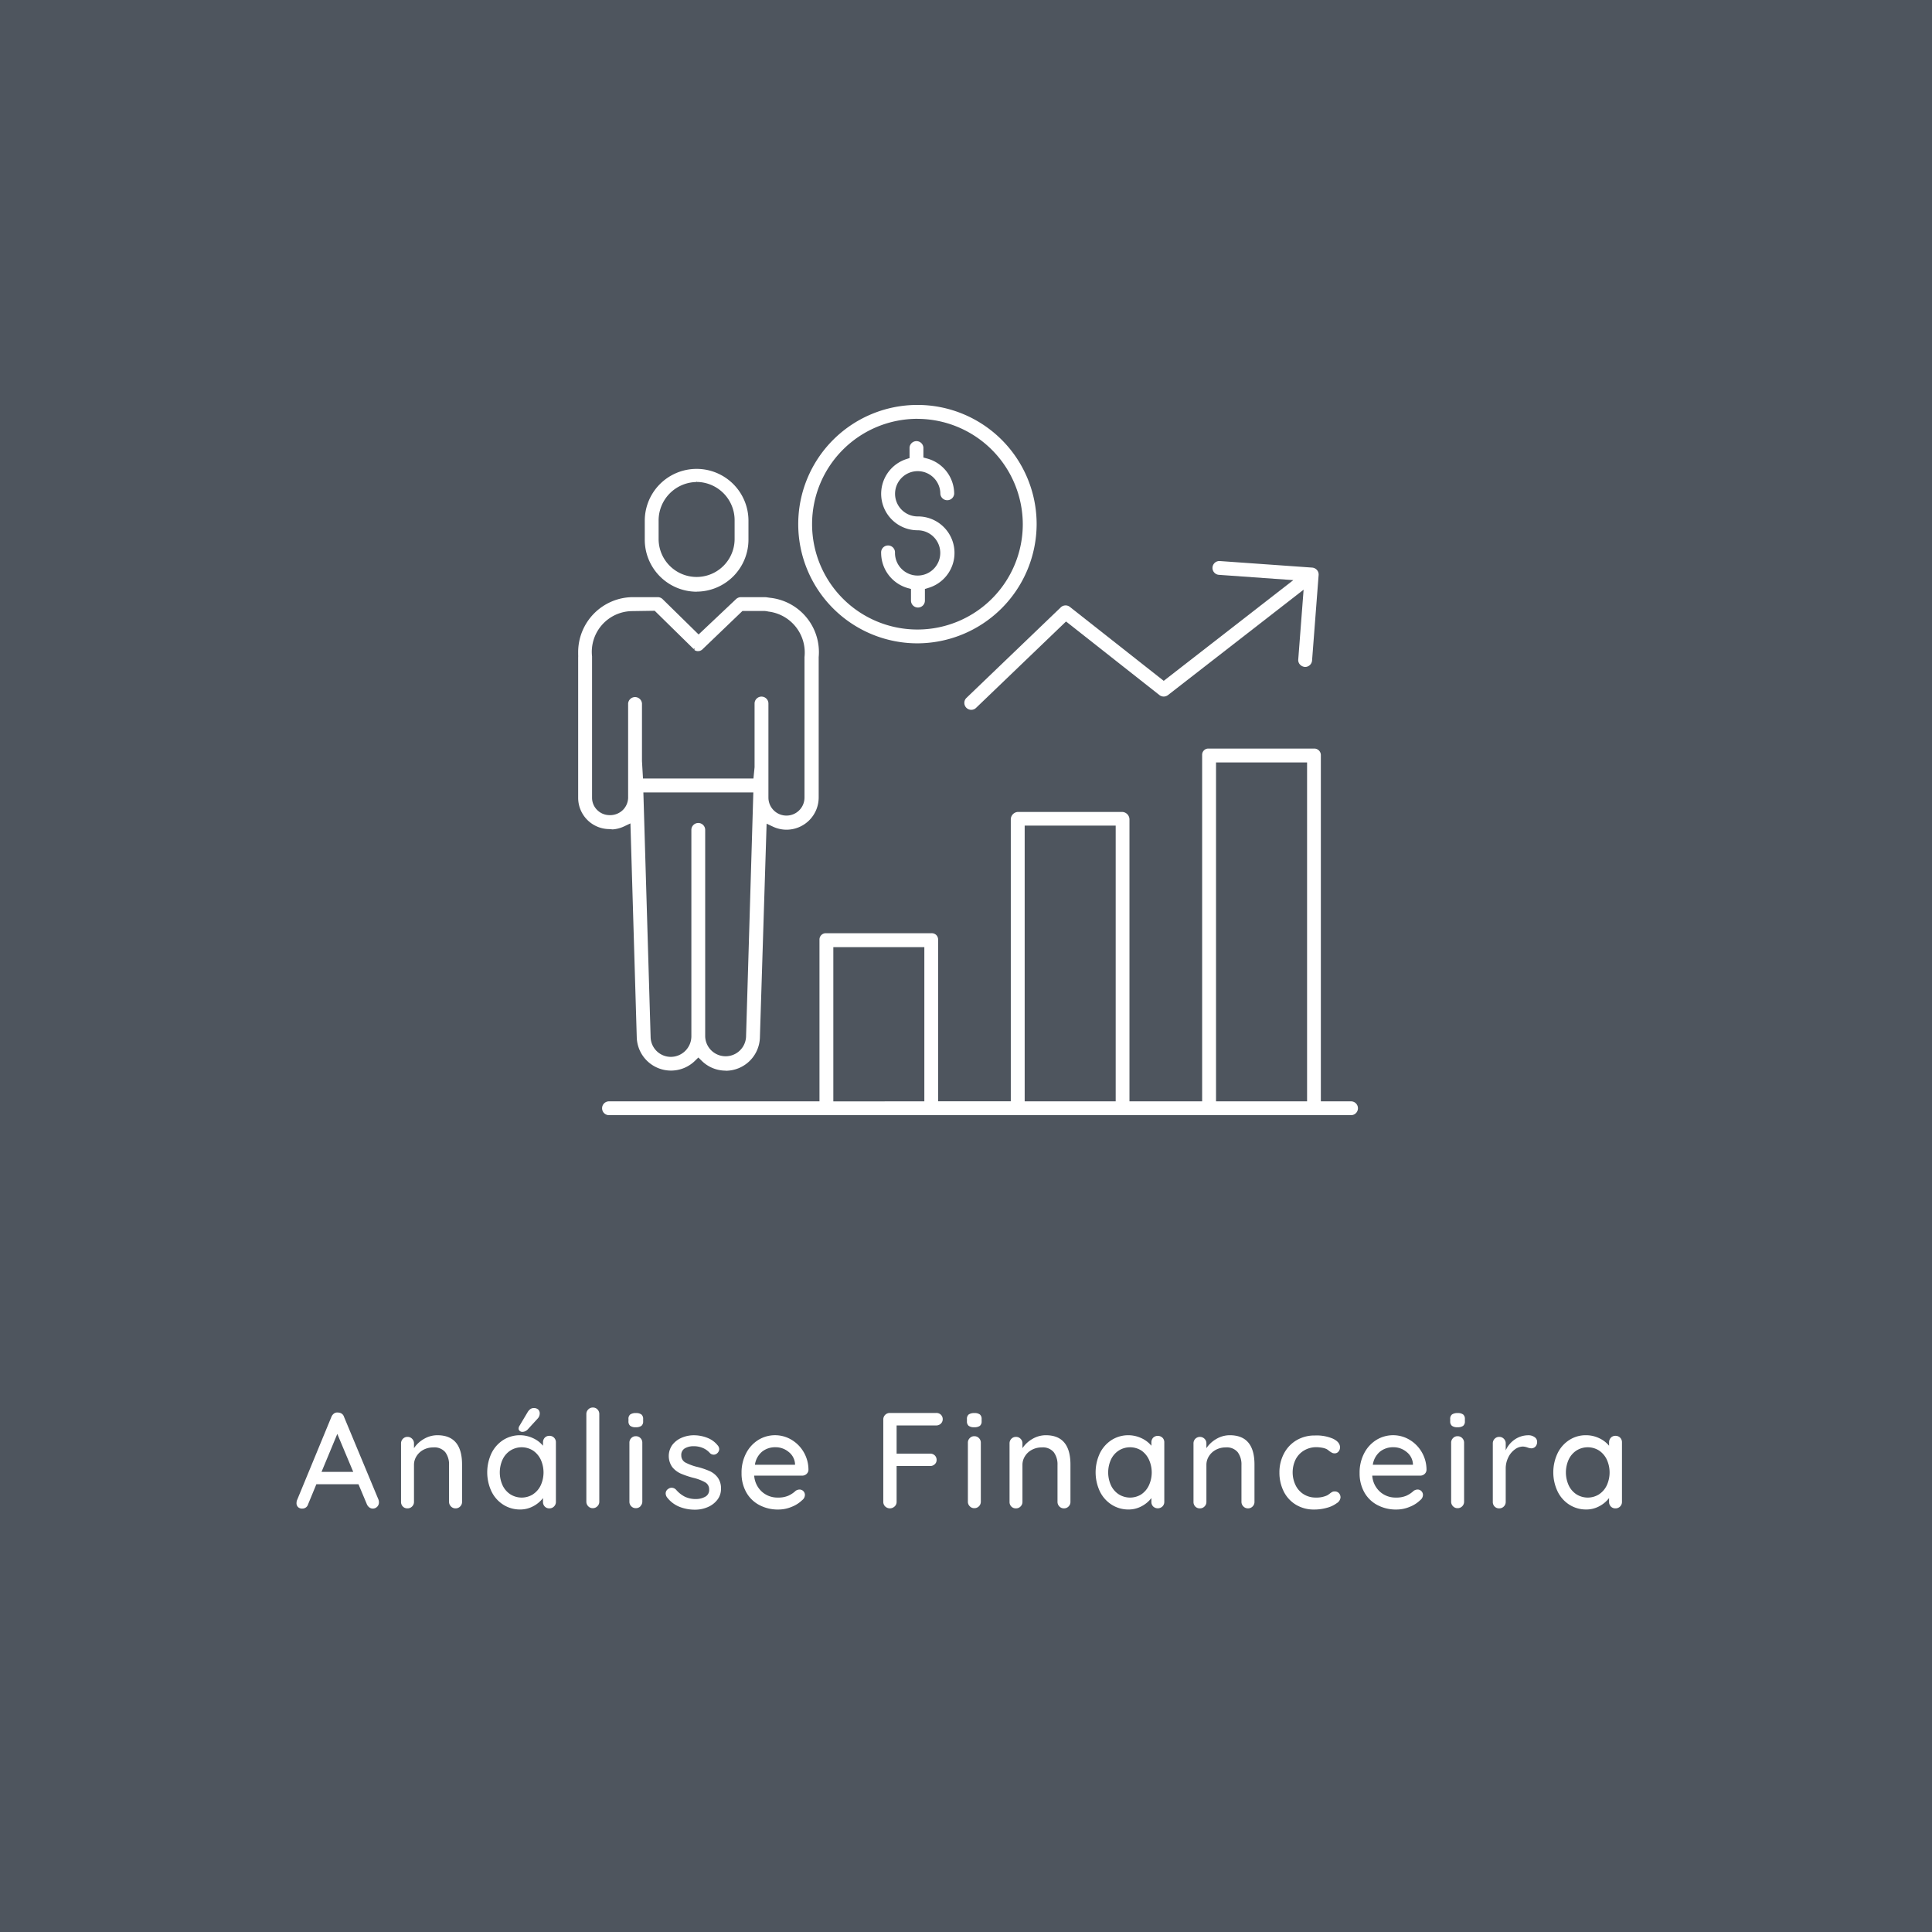 <svg xmlns="http://www.w3.org/2000/svg" id="Capa_1" data-name="Capa 1" viewBox="0 0 512 512"><rect x="0" y="0" width="512" height="512" fill="#808080" stroke="none"/><defs><style>.cls-1{fill:#18263a;opacity:0.48;isolation:isolate;}.cls-2{fill:#fff;}</style></defs><rect class="cls-1" width="512" height="512"></rect><path class="cls-2" d="M100.42,398.13a1.59,1.59,0,0,1-.48,1.19,1.62,1.62,0,0,1-1.14.47,1.48,1.48,0,0,1-.92-.31,2.05,2.05,0,0,1-.66-.85L95,393.34H83.84l-2.2,5.33a1.55,1.55,0,0,1-.59.83,1.59,1.59,0,0,1-.92.29,1.53,1.53,0,0,1-1.15-.4,1.43,1.43,0,0,1-.4-1.08,4,4,0,0,1,.07-.58l9.19-22.27a2.06,2.06,0,0,1,.71-.89,1.44,1.44,0,0,1,1-.23,1.76,1.76,0,0,1,1,.29,1.53,1.53,0,0,1,.61.83l9.16,22A2.15,2.15,0,0,1,100.42,398.13Zm-15.21-8.07h8.4L89.39,380Z"></path><path class="cls-2" d="M122.45,388.14V398a1.66,1.66,0,0,1-.49,1.22,1.64,1.64,0,0,1-1.24.51,1.6,1.6,0,0,1-1.21-.51A1.7,1.7,0,0,1,119,398v-9.77a5.4,5.4,0,0,0-1-3.39,3.76,3.76,0,0,0-3.17-1.26,5.48,5.48,0,0,0-2.62.63,4.77,4.77,0,0,0-1.83,1.7,4.24,4.24,0,0,0-.67,2.32V398a1.66,1.66,0,0,1-.49,1.22,1.64,1.64,0,0,1-1.24.51,1.62,1.62,0,0,1-1.23-.49,1.72,1.72,0,0,1-.47-1.24V382.52a1.7,1.7,0,0,1,.49-1.22,1.62,1.62,0,0,1,1.21-.51,1.64,1.64,0,0,1,1.24.51,1.66,1.66,0,0,1,.49,1.22v1.26a7.75,7.75,0,0,1,2.61-2.43,7,7,0,0,1,3.59-1Q122.46,380.36,122.45,388.14Z"></path><path class="cls-2" d="M146.83,381a1.7,1.7,0,0,1,.49,1.28V398a1.66,1.66,0,0,1-.49,1.22,1.64,1.64,0,0,1-1.24.51,1.62,1.62,0,0,1-1.23-.49,1.71,1.71,0,0,1-.46-1.24V397a7.82,7.82,0,0,1-2.56,2.15,7.22,7.22,0,0,1-3.5.88,8.18,8.18,0,0,1-4.45-1.26,8.6,8.6,0,0,1-3.14-3.52,11.92,11.92,0,0,1,0-10.13,8.74,8.74,0,0,1,3.12-3.51,8.26,8.26,0,0,1,7.91-.47,7.32,7.32,0,0,1,2.62,2v-.86a1.8,1.8,0,0,1,.46-1.27,1.63,1.63,0,0,1,1.23-.5A1.66,1.66,0,0,1,146.83,381Zm-5.58,15a5.82,5.82,0,0,0,2.05-2.38,8.2,8.2,0,0,0,0-6.81,6,6,0,0,0-2.05-2.4,5.61,5.61,0,0,0-6,0,5.77,5.77,0,0,0-2.06,2.38,8.27,8.27,0,0,0,0,6.84,5.77,5.77,0,0,0,2.06,2.38,5.64,5.64,0,0,0,6,0Zm-3.52-16.79a.77.77,0,0,1-.29-.69,1.36,1.36,0,0,1,.22-.65l2.13-3.57a2.84,2.84,0,0,1,.7-.83,1.51,1.51,0,0,1,.95-.32,1.65,1.65,0,0,1,1.21.41,1.39,1.39,0,0,1,.38,1.1,1.91,1.91,0,0,1-.54,1.27l-2.7,2.95a2,2,0,0,1-1.45.58A1.08,1.08,0,0,1,137.73,379.21Z"></path><path class="cls-2" d="M158.31,399.17a1.64,1.64,0,0,1-1.22.51,1.6,1.6,0,0,1-1.21-.51,1.7,1.7,0,0,1-.49-1.22V374.74a1.68,1.68,0,0,1,.51-1.23,1.63,1.63,0,0,1,1.22-.5,1.59,1.59,0,0,1,1.21.5,1.7,1.7,0,0,1,.49,1.23V398A1.64,1.64,0,0,1,158.31,399.17Z"></path><path class="cls-2" d="M167,377.85a1.48,1.48,0,0,1-.45-1.2v-.58a1.44,1.44,0,0,1,.48-1.23,2.53,2.53,0,0,1,1.5-.36,2.28,2.28,0,0,1,1.46.38,1.5,1.5,0,0,1,.45,1.21v.58a1.46,1.46,0,0,1-.47,1.22,2.44,2.44,0,0,1-1.48.36A2.26,2.26,0,0,1,167,377.85Zm2.74,21.32a1.66,1.66,0,0,1-1.25.51,1.62,1.62,0,0,1-1.21-.51,1.69,1.69,0,0,1-.48-1.22V382.34a1.69,1.69,0,0,1,.48-1.22,1.62,1.62,0,0,1,1.21-.51,1.66,1.66,0,0,1,1.25.51,1.69,1.69,0,0,1,.48,1.22V398A1.69,1.69,0,0,1,169.69,399.17Z"></path><path class="cls-2" d="M176.41,395.75a1.44,1.44,0,0,1,.75-1.22,1.41,1.41,0,0,1,.83-.26,1.64,1.64,0,0,1,1.19.54,7.59,7.59,0,0,0,2.33,1.84,6.64,6.64,0,0,0,3,.61,5,5,0,0,0,2.42-.63,2,2,0,0,0,1-1.92,2.07,2.07,0,0,0-1.06-1.88,12.2,12.2,0,0,0-3.12-1.19,23.59,23.59,0,0,1-3.35-1.13,6.08,6.08,0,0,1-2.25-1.73,5.08,5.08,0,0,1,0-5.83,6.12,6.12,0,0,1,2.45-1.91,8.16,8.16,0,0,1,3.33-.68,9.7,9.7,0,0,1,3.44.65,6.46,6.46,0,0,1,2.8,2,1.58,1.58,0,0,1,.43,1.05,1.53,1.53,0,0,1-.58,1.11,1.28,1.28,0,0,1-.9.33,1.34,1.34,0,0,1-1-.44,5.2,5.2,0,0,0-1.86-1.33,6.16,6.16,0,0,0-2.43-.47,4.57,4.57,0,0,0-2.33.56,2,2,0,0,0-.95,1.89,2.09,2.09,0,0,0,1.1,1.88,13.91,13.91,0,0,0,3.26,1.19,20,20,0,0,1,3.17,1.08,5.5,5.5,0,0,1,2.13,1.71,4.83,4.83,0,0,1,.86,3,4.6,4.6,0,0,1-1,2.93,6.27,6.27,0,0,1-2.54,1.91,8.37,8.37,0,0,1-3.34.67,10.94,10.94,0,0,1-4.2-.79,7.84,7.84,0,0,1-3.26-2.53A1.83,1.83,0,0,1,176.41,395.75Z"></path><path class="cls-2" d="M213.75,390.61a1.69,1.69,0,0,1-1.19.45H199.87a6.3,6.3,0,0,0,2,4.22,6.13,6.13,0,0,0,4.28,1.59,6.63,6.63,0,0,0,2.81-.51,7.21,7.21,0,0,0,1.91-1.29,2,2,0,0,1,1-.33,1.43,1.43,0,0,1,1.44,1.44,1.78,1.78,0,0,1-.72,1.37,8.37,8.37,0,0,1-2.77,1.77,9.13,9.13,0,0,1-3.53.72,10.42,10.42,0,0,1-5.14-1.23,8.49,8.49,0,0,1-3.43-3.42,10.21,10.21,0,0,1-1.2-5,11,11,0,0,1,1.24-5.32,9,9,0,0,1,3.28-3.52,8.47,8.47,0,0,1,8.71,0,9.1,9.1,0,0,1,3.24,3.28,9.25,9.25,0,0,1,1.26,4.68A1.5,1.5,0,0,1,213.75,390.61ZM202,384.67a5.56,5.56,0,0,0-1.94,3.51h10.63v-.29a4.39,4.39,0,0,0-1.71-3.13,5.4,5.4,0,0,0-3.48-1.23A5.57,5.57,0,0,0,202,384.67Z"></path><path class="cls-2" d="M237.61,377.76v7.47h8.87a1.71,1.71,0,0,1,1.24.46,1.63,1.63,0,0,1,.49,1.23,1.5,1.5,0,0,1-.49,1.12,1.72,1.72,0,0,1-1.24.47h-8.87V398a1.61,1.61,0,0,1-.52,1.22,1.8,1.8,0,0,1-2.51,0,1.67,1.67,0,0,1-.5-1.22V376.18a1.71,1.71,0,0,1,1.73-1.73H248.1a1.7,1.7,0,0,1,1.25.47,1.63,1.63,0,0,1,.48,1.22,1.57,1.57,0,0,1-.5,1.14,1.73,1.73,0,0,1-1.23.48Z"></path><path class="cls-2" d="M256.7,377.85a1.48,1.48,0,0,1-.45-1.2v-.58a1.44,1.44,0,0,1,.48-1.23,2.55,2.55,0,0,1,1.5-.36,2.28,2.28,0,0,1,1.46.38,1.5,1.5,0,0,1,.45,1.21v.58a1.46,1.46,0,0,1-.47,1.22,2.41,2.41,0,0,1-1.47.36A2.29,2.29,0,0,1,256.7,377.85Zm2.74,21.32a1.65,1.65,0,0,1-1.24.51,1.59,1.59,0,0,1-1.21-.51,1.66,1.66,0,0,1-.49-1.22V382.34a1.66,1.66,0,0,1,.49-1.22,1.59,1.59,0,0,1,1.21-.51,1.65,1.65,0,0,1,1.24.51,1.7,1.7,0,0,1,.49,1.22V398A1.7,1.7,0,0,1,259.44,399.17Z"></path><path class="cls-2" d="M283.68,388.14V398a1.66,1.66,0,0,1-.49,1.22,1.64,1.64,0,0,1-1.24.51,1.62,1.62,0,0,1-1.21-.51,1.7,1.7,0,0,1-.49-1.22v-9.77a5.4,5.4,0,0,0-1-3.39,3.76,3.76,0,0,0-3.17-1.26,5.42,5.42,0,0,0-2.61.63,4.73,4.73,0,0,0-1.84,1.7,4.24,4.24,0,0,0-.67,2.32V398a1.66,1.66,0,0,1-.49,1.22,1.64,1.64,0,0,1-1.24.51,1.6,1.6,0,0,1-1.22-.49,1.68,1.68,0,0,1-.47-1.24V382.52a1.69,1.69,0,0,1,.48-1.22,1.62,1.62,0,0,1,1.21-.51,1.64,1.64,0,0,1,1.24.51,1.66,1.66,0,0,1,.49,1.22v1.26a7.85,7.85,0,0,1,2.61-2.43,7,7,0,0,1,3.59-1Q283.68,380.36,283.68,388.14Z"></path><path class="cls-2" d="M308.06,381a1.7,1.7,0,0,1,.49,1.28V398a1.66,1.66,0,0,1-.49,1.22,1.78,1.78,0,0,1-2.47,0,1.71,1.71,0,0,1-.46-1.24V397a7.82,7.82,0,0,1-2.56,2.15,7.19,7.19,0,0,1-3.5.88,8.18,8.18,0,0,1-4.45-1.26,8.67,8.67,0,0,1-3.14-3.52,11.92,11.92,0,0,1,0-10.13,8.74,8.74,0,0,1,3.12-3.51,8.26,8.26,0,0,1,7.91-.47,7.32,7.32,0,0,1,2.62,2v-.86a1.8,1.8,0,0,1,.46-1.27,1.79,1.79,0,0,1,2.47,0Zm-5.58,15a5.82,5.82,0,0,0,2-2.38,8.2,8.2,0,0,0,0-6.81,6,6,0,0,0-2-2.4,5.61,5.61,0,0,0-6,0,5.77,5.77,0,0,0-2.06,2.38,8.27,8.27,0,0,0,0,6.84,5.77,5.77,0,0,0,2.06,2.38,5.64,5.64,0,0,0,6,0Z"></path><path class="cls-2" d="M332.45,388.14V398a1.66,1.66,0,0,1-.49,1.22,1.64,1.64,0,0,1-1.24.51,1.62,1.62,0,0,1-1.21-.51A1.7,1.7,0,0,1,329,398v-9.77a5.4,5.4,0,0,0-1-3.39,3.76,3.76,0,0,0-3.17-1.26,5.42,5.42,0,0,0-2.61.63,4.8,4.8,0,0,0-1.84,1.7,4.24,4.24,0,0,0-.67,2.32V398a1.66,1.66,0,0,1-.49,1.22,1.62,1.62,0,0,1-1.24.51,1.6,1.6,0,0,1-1.22-.49,1.68,1.68,0,0,1-.47-1.24V382.52a1.69,1.69,0,0,1,.48-1.22,1.73,1.73,0,0,1,2.45,0,1.66,1.66,0,0,1,.49,1.22v1.26a7.85,7.85,0,0,1,2.61-2.43,7,7,0,0,1,3.59-1Q332.46,380.36,332.45,388.14Z"></path><path class="cls-2" d="M353.23,381.26q1.89.9,1.89,2.31a1.68,1.68,0,0,1-.4,1.1,1.24,1.24,0,0,1-1,.48A1.52,1.52,0,0,1,353,385a7.93,7.93,0,0,1-.74-.47,4.45,4.45,0,0,0-.69-.5,4.56,4.56,0,0,0-1.22-.37,8.73,8.73,0,0,0-1.45-.14,6.29,6.29,0,0,0-3.31.87,5.87,5.87,0,0,0-2.24,2.39,7.82,7.82,0,0,0,0,6.83A5.77,5.77,0,0,0,345.5,396a5.94,5.94,0,0,0,3.21.87,6.71,6.71,0,0,0,3-.58,5.69,5.69,0,0,0,.69-.47,4.75,4.75,0,0,1,.63-.43,1.36,1.36,0,0,1,.67-.14,1.46,1.46,0,0,1,1.13.45,1.65,1.65,0,0,1,.42,1.17,2,2,0,0,1-1,1.49,7.53,7.53,0,0,1-2.56,1.21,12.33,12.33,0,0,1-3.44.47,9.07,9.07,0,0,1-4.83-1.28,8.55,8.55,0,0,1-3.23-3.53,11.1,11.1,0,0,1-1.13-5,10.52,10.52,0,0,1,1.19-5,8.8,8.8,0,0,1,3.31-3.53,9.29,9.29,0,0,1,4.87-1.28A11,11,0,0,1,353.23,381.26Z"></path><path class="cls-2" d="M377.54,390.61a1.69,1.69,0,0,1-1.19.45H363.66a6.3,6.3,0,0,0,2,4.22,6.13,6.13,0,0,0,4.28,1.59,6.63,6.63,0,0,0,2.81-.51,7.21,7.21,0,0,0,1.91-1.29,2,2,0,0,1,1-.33,1.43,1.43,0,0,1,1.44,1.44,1.78,1.78,0,0,1-.72,1.37,8.37,8.37,0,0,1-2.77,1.77,9.1,9.1,0,0,1-3.53.72,10.42,10.42,0,0,1-5.14-1.23,8.49,8.49,0,0,1-3.43-3.42,10.21,10.21,0,0,1-1.2-5,11,11,0,0,1,1.24-5.32,9,9,0,0,1,3.28-3.52,8.47,8.47,0,0,1,8.71,0,9.1,9.1,0,0,1,3.24,3.28,9.25,9.25,0,0,1,1.26,4.68A1.5,1.5,0,0,1,377.54,390.61Zm-11.79-5.94a5.56,5.56,0,0,0-1.94,3.51h10.63v-.29a4.39,4.39,0,0,0-1.71-3.13,5.4,5.4,0,0,0-3.48-1.23A5.57,5.57,0,0,0,365.75,384.67Z"></path><path class="cls-2" d="M384.77,377.85a1.48,1.48,0,0,1-.45-1.2v-.58a1.44,1.44,0,0,1,.48-1.23,2.55,2.55,0,0,1,1.5-.36,2.28,2.28,0,0,1,1.46.38,1.5,1.5,0,0,1,.45,1.21v.58a1.46,1.46,0,0,1-.47,1.22,2.42,2.42,0,0,1-1.48.36A2.28,2.28,0,0,1,384.77,377.85Zm2.74,21.32a1.66,1.66,0,0,1-1.25.51,1.58,1.58,0,0,1-1.2-.51,1.66,1.66,0,0,1-.49-1.22V382.34a1.66,1.66,0,0,1,.49-1.22,1.58,1.58,0,0,1,1.2-.51,1.66,1.66,0,0,1,1.25.51,1.7,1.7,0,0,1,.49,1.22V398A1.7,1.7,0,0,1,387.51,399.17Z"></path><path class="cls-2" d="M406.67,380.85a1.43,1.43,0,0,1,.68,1.2,1.79,1.79,0,0,1-.45,1.32,1.5,1.5,0,0,1-1.1.45,3.22,3.22,0,0,1-1-.22,4.34,4.34,0,0,0-1.19-.25,3.64,3.64,0,0,0-2.18.78,5.55,5.55,0,0,0-1.73,2.12,6.65,6.65,0,0,0-.67,3V398a1.66,1.66,0,0,1-.49,1.22,1.64,1.64,0,0,1-1.24.51,1.6,1.6,0,0,1-1.22-.49,1.68,1.68,0,0,1-.47-1.24V382.52a1.69,1.69,0,0,1,.48-1.22,1.62,1.62,0,0,1,1.21-.51,1.64,1.64,0,0,1,1.24.51,1.66,1.66,0,0,1,.49,1.22v1.84a6.86,6.86,0,0,1,2.38-2.87,6.38,6.38,0,0,1,3.6-1.13A2.71,2.71,0,0,1,406.67,380.85Z"></path><path class="cls-2" d="M429.36,381a1.74,1.74,0,0,1,.48,1.28V398a1.69,1.69,0,0,1-.48,1.22,1.66,1.66,0,0,1-1.25.51,1.6,1.6,0,0,1-1.22-.49,1.72,1.72,0,0,1-.47-1.24V397a7.82,7.82,0,0,1-2.56,2.15,7.19,7.19,0,0,1-3.5.88,8.2,8.2,0,0,1-4.45-1.26,8.58,8.58,0,0,1-3.13-3.52,11.82,11.82,0,0,1,0-10.13,8.64,8.64,0,0,1,3.11-3.51,8,8,0,0,1,4.36-1.26,8.07,8.07,0,0,1,3.56.79,7.36,7.36,0,0,1,2.61,2v-.86a1.81,1.81,0,0,1,.47-1.27,1.61,1.61,0,0,1,1.22-.5A1.68,1.68,0,0,1,429.36,381Zm-5.59,15a5.75,5.75,0,0,0,2.05-2.38,8.2,8.2,0,0,0,0-6.81,5.94,5.94,0,0,0-2.05-2.4,5.61,5.61,0,0,0-6,0,5.75,5.75,0,0,0-2.05,2.38,8.27,8.27,0,0,0,0,6.84,5.75,5.75,0,0,0,2.05,2.38,5.64,5.64,0,0,0,6,0Z"></path><path class="cls-2" d="M257.39,188.11a1.84,1.84,0,0,1-1.83-1.87,1.83,1.83,0,0,1,.56-1.29l25-24a1.84,1.84,0,0,1,1.27-.51,1.78,1.78,0,0,1,1.13.39l24.88,19.6,34.34-26.69-19.66-1.4a1.83,1.83,0,0,1,.15-3.66l24.52,1.74a1.88,1.88,0,0,1,1.26.64,1.8,1.8,0,0,1,.44,1.33l-1.74,22.67a1.86,1.86,0,0,1-1.83,1.69,2,2,0,0,1-1.4-.67,1.74,1.74,0,0,1-.43-1.31l1.42-18.5-35.95,27.94a1.85,1.85,0,0,1-1.12.38,1.81,1.81,0,0,1-1.14-.39l-24.75-19.5L258.66,187.6A1.81,1.81,0,0,1,257.39,188.11Z"></path><path class="cls-2" d="M161.39,295.53a1.83,1.83,0,0,1,0-3.66h55.78V249a1.67,1.67,0,0,1,1.67-1.69h28a1.73,1.73,0,0,1,1.26.46,1.69,1.69,0,0,1,.51,1.22v42.86h19.26V217.18a2,2,0,0,1,1.76-2h27.87a2,2,0,0,1,1.82,2v74.69h19.26V200.08a1.64,1.64,0,0,1,.49-1.23,1.57,1.57,0,0,1,1.14-.47h28a1.73,1.73,0,0,1,1.29.48,1.71,1.71,0,0,1,.54,1.24v91.77h8a1.83,1.83,0,1,1,0,3.66Zm185-3.66V202.05H322.26v89.82Zm-50.72,0V218.8H271.55v73.07Zm-50.71,0V251H220.84v40.88Z"></path><path class="cls-2" d="M184.61,156.81a13.79,13.79,0,0,1-13.74-13.94V138a13.74,13.74,0,1,1,27.48,0v4.84a13.79,13.79,0,0,1-13.74,13.95Zm0-29.07A10.19,10.19,0,0,0,174.54,138v4.83a10.07,10.07,0,1,0,20.14,0V138a10.14,10.14,0,0,0-10-10.28l0-.31Z"></path><path class="cls-2" d="M192.32,283.73a9,9,0,0,1-6.37-2.62l-.88-.86-.88.86A9.08,9.08,0,0,1,168.75,275l-1.68-56.79-1.74.82a8.46,8.46,0,0,1-3,.77l-.71-.08a8.3,8.3,0,0,1-8.4-8.31V174.28a8,8,0,0,0,0-.84c0-.25,0-.44,0-.63a14.58,14.58,0,0,1,14.41-14.56h6.75a1.87,1.87,0,0,1,1.26.57l9.5,9.32,9.85-9.3a1.94,1.94,0,0,1,1.3-.59h6.33a5.36,5.36,0,0,1,.69.06l.75.11a14.49,14.49,0,0,1,12.9,15.74v37.2a8.54,8.54,0,0,1-8.51,8.52,8.45,8.45,0,0,1-3.57-.79l-1.72-.81L201.38,275a9.08,9.08,0,0,1-9.06,8.76Zm-7.27-65.63a1.83,1.83,0,0,1,1.83,1.83v54.73a5.42,5.42,0,0,0,10.83.13L199.64,210H170.5l1.92,64.82a5.36,5.36,0,0,0,5.39,5.26,5.47,5.47,0,0,0,5.41-5.41V219.93A1.83,1.83,0,0,1,185.05,218.1Zm16.76-33.49a1.83,1.83,0,0,1,1.83,1.83v15.05l0,.32,0,1.4v8.15a4.78,4.78,0,1,0,9.56,0V174.13a10.94,10.94,0,0,0-9.57-12.06,6.4,6.4,0,0,0-1.09-.16h-5.78L186,172.23l-.45.24-.39.08-.43,0-.45-.13-.24-.15,0-.5-.22.22-10.32-10.13-5.94.09a10.8,10.8,0,0,0-10.66,12l0,37.42a4.55,4.55,0,0,0,1.41,3.34,4.64,4.64,0,0,0,3.25,1.31,4.82,4.82,0,0,0,3.58-1.44,4.73,4.73,0,0,0,1.32-3.46V186.44a1.84,1.84,0,0,1,3.67,0v15.27l.27,4.6h29.27l.3-3V186.44A1.84,1.84,0,0,1,201.81,184.61Z"></path><path class="cls-2" d="M243.26,161a1.84,1.84,0,0,1-1.84-1.83v-3.08l-.91-.26a9.72,9.72,0,0,1-7-9.3,1.84,1.84,0,1,1,3.67,0,6,6,0,1,0,6-6,9.67,9.67,0,0,1-3-18.86l.86-.28v-2.78a1.84,1.84,0,0,1,3.67,0v2.64l.93.25a9.7,9.7,0,0,1,7.23,9.36,1.84,1.84,0,0,1-3.67,0,6,6,0,1,0-6,6A9.67,9.67,0,0,1,246,155.81l-.89.27v3.12A1.83,1.83,0,0,1,243.26,161Z"></path><path class="cls-2" d="M243.14,170.49a31.59,31.59,0,1,1,31.58-31.59,31.68,31.68,0,0,1-31.58,31.59Zm0-59.5a27.92,27.92,0,1,0,27.91,27.91A28,28,0,0,0,243.14,111v0Z"></path></svg>